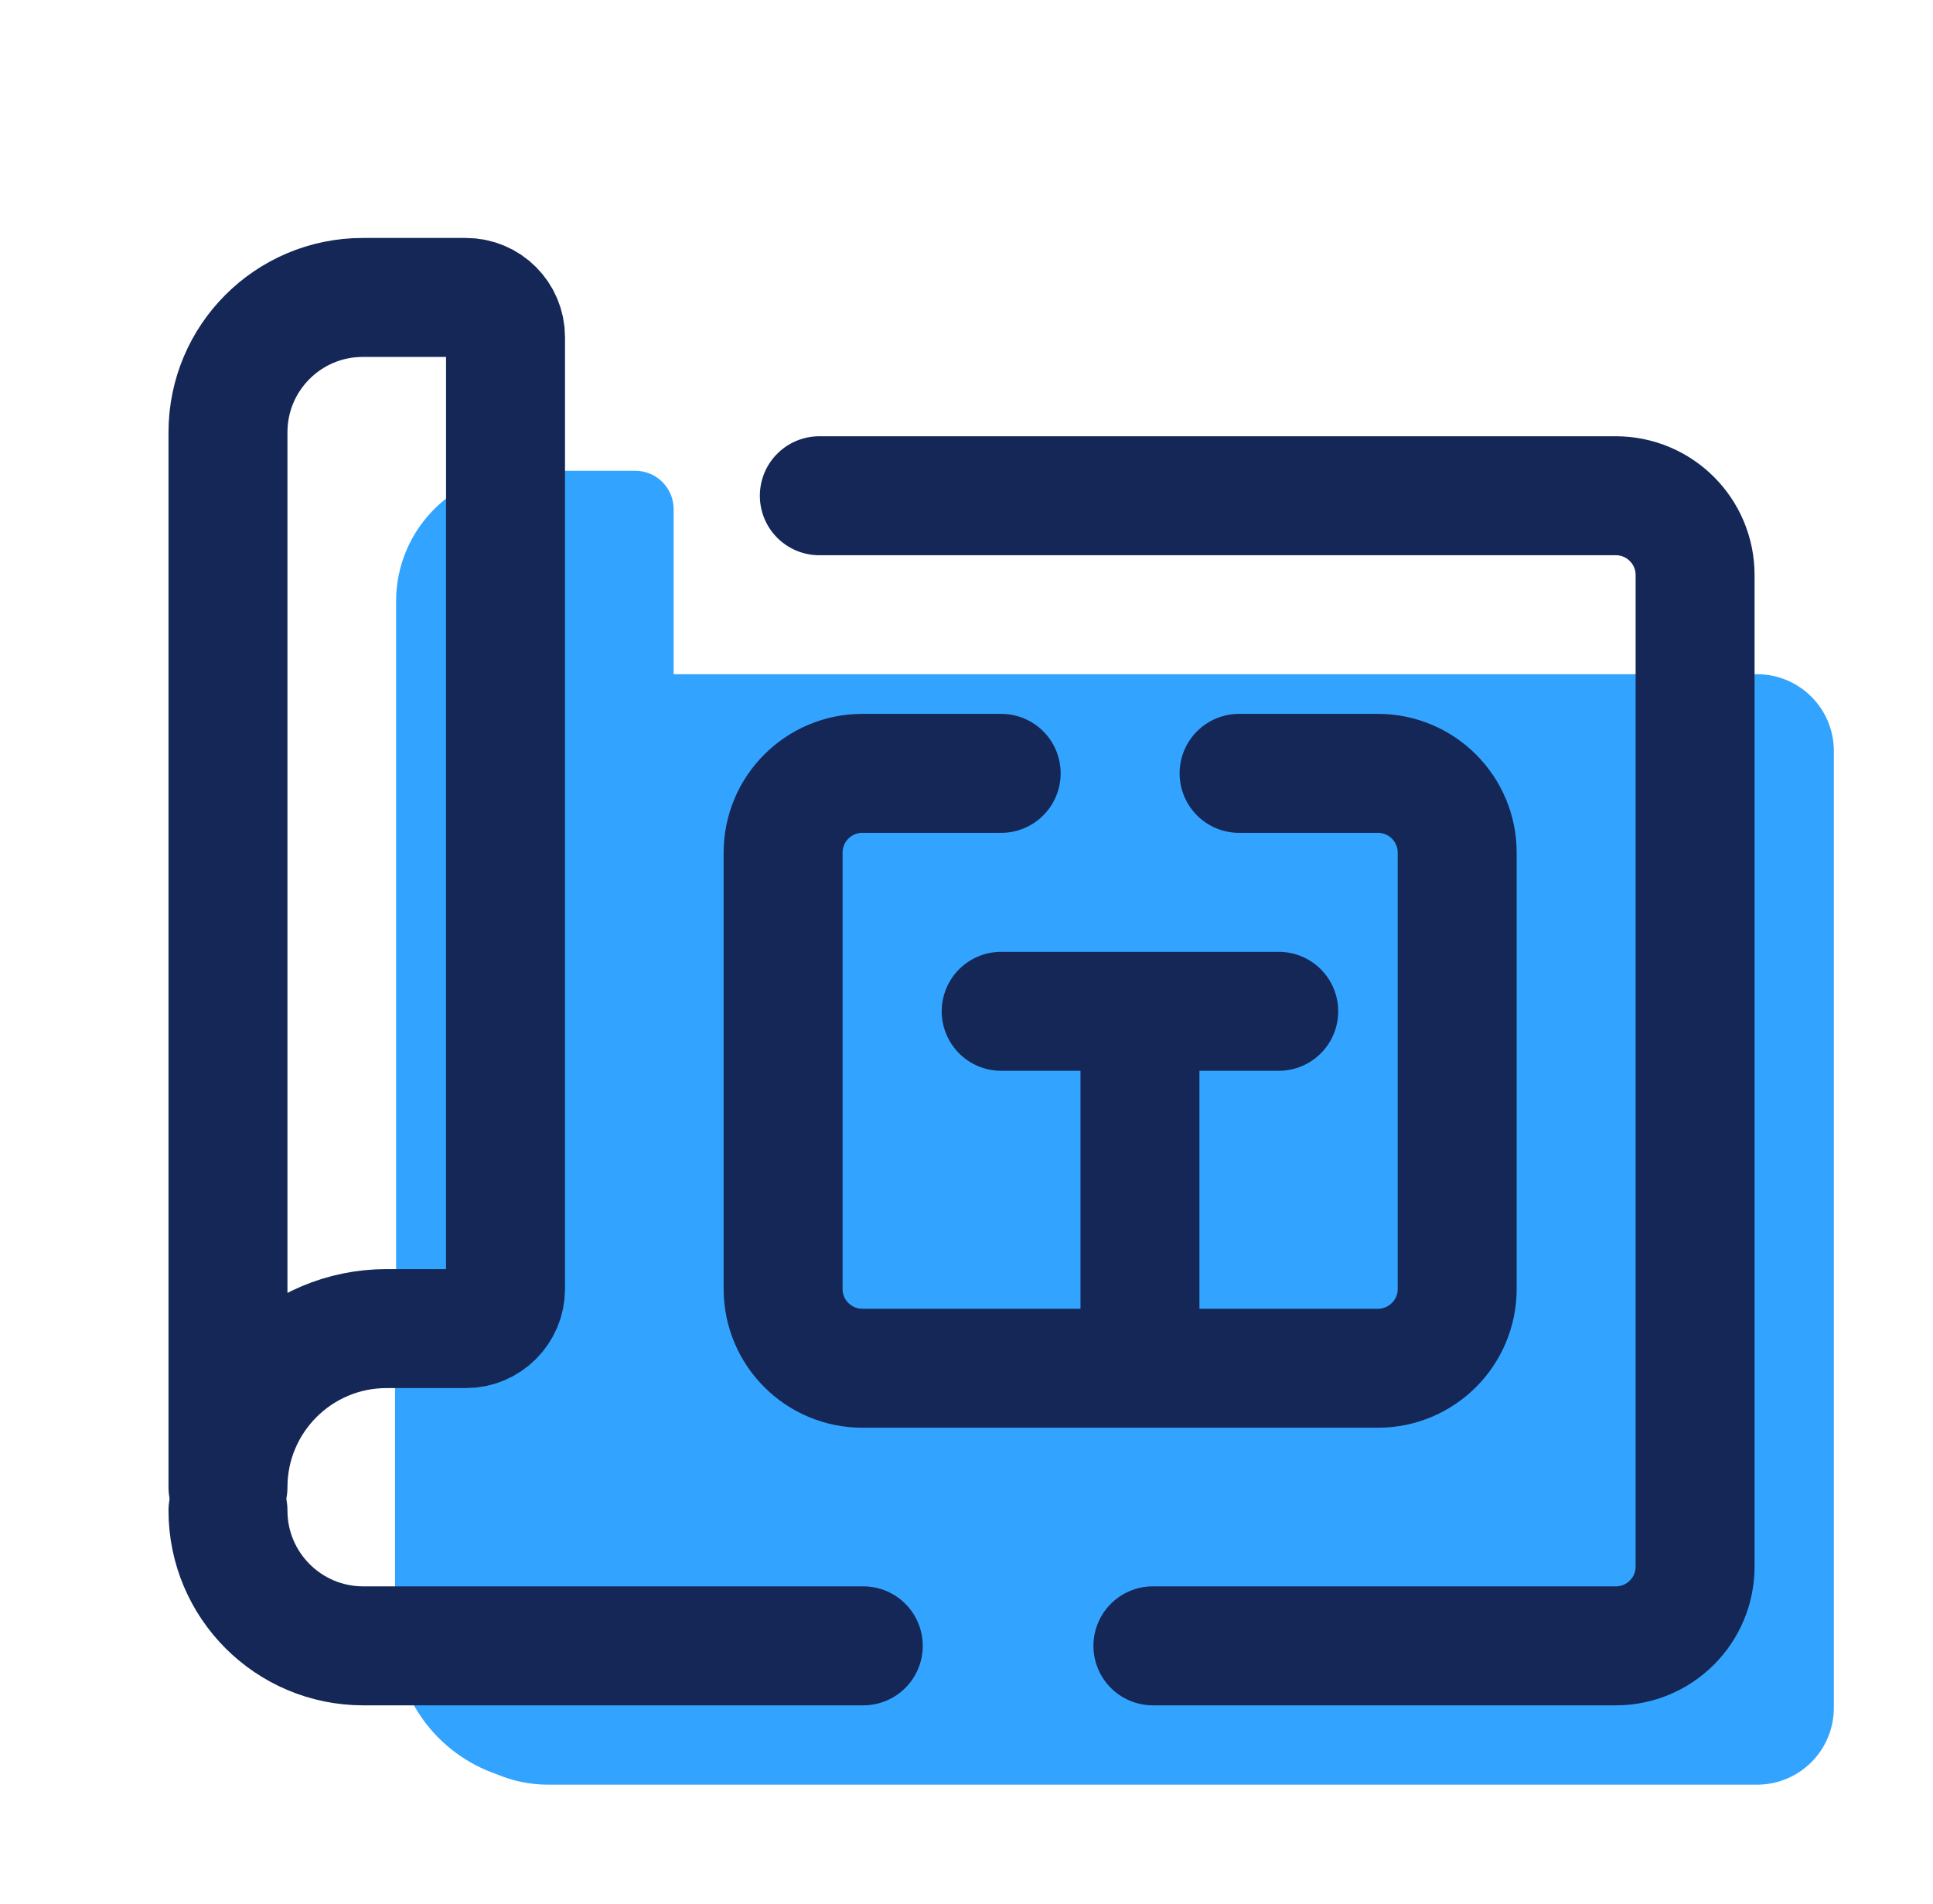 <svg width="65" height="64" viewBox="0 0 65 64" fill="none" xmlns="http://www.w3.org/2000/svg">
<path d="M59.084 22.667H22.652V17.117C22.652 16.404 22.073 15.827 21.361 15.827H17.709C15.284 15.827 13.319 17.792 13.319 20.217V44.2H13.285V54.896C13.285 57.108 14.717 58.965 16.698 59.647C17.228 59.872 17.812 60 18.427 60H59.084C60.511 60 61.666 58.844 61.666 57.417V25.249C61.666 23.823 60.511 22.667 59.084 22.667Z" fill="#32A4FF"/>
<path d="M29.029 55.333H12.215C9.702 55.333 7.666 53.297 7.666 50.784" stroke="#142757" stroke-width="4" stroke-miterlimit="10" stroke-linecap="round" stroke-linejoin="round"/>
<path d="M27.551 16.667H54.333C55.807 16.667 57 17.86 57 19.333V52.667C57 54.14 55.807 55.333 54.333 55.333H38.768" stroke="#142757" stroke-width="4" stroke-miterlimit="10" stroke-linecap="round" stroke-linejoin="round"/>
<path d="M41.666 26H46.333C47.806 26 49 27.193 49 28.667V43.333C49 44.807 47.806 46 46.333 46H29C27.526 46 26.333 44.807 26.333 43.333V28.667C26.333 27.193 27.526 26 29 26H33.666" stroke="#142757" stroke-width="4" stroke-miterlimit="10" stroke-linecap="round" stroke-linejoin="round"/>
<path d="M38.333 45.333V34.667" stroke="#142757" stroke-width="4" stroke-miterlimit="10" stroke-linecap="round" stroke-linejoin="round"/>
<path d="M33.666 34H42.999" stroke="#142757" stroke-width="4" stroke-miterlimit="10" stroke-linecap="round" stroke-linejoin="round"/>
<path d="M12.999 44.667H15.666C16.402 44.667 16.999 44.069 16.999 43.333V11.333C16.999 10.597 16.402 10 15.666 10H12.199C9.695 10 7.666 12.029 7.666 14.533V50C7.666 47.055 10.054 44.667 12.999 44.667Z" stroke="#142757" stroke-width="4" stroke-miterlimit="10" stroke-linecap="round" stroke-linejoin="round"/>
</svg>
